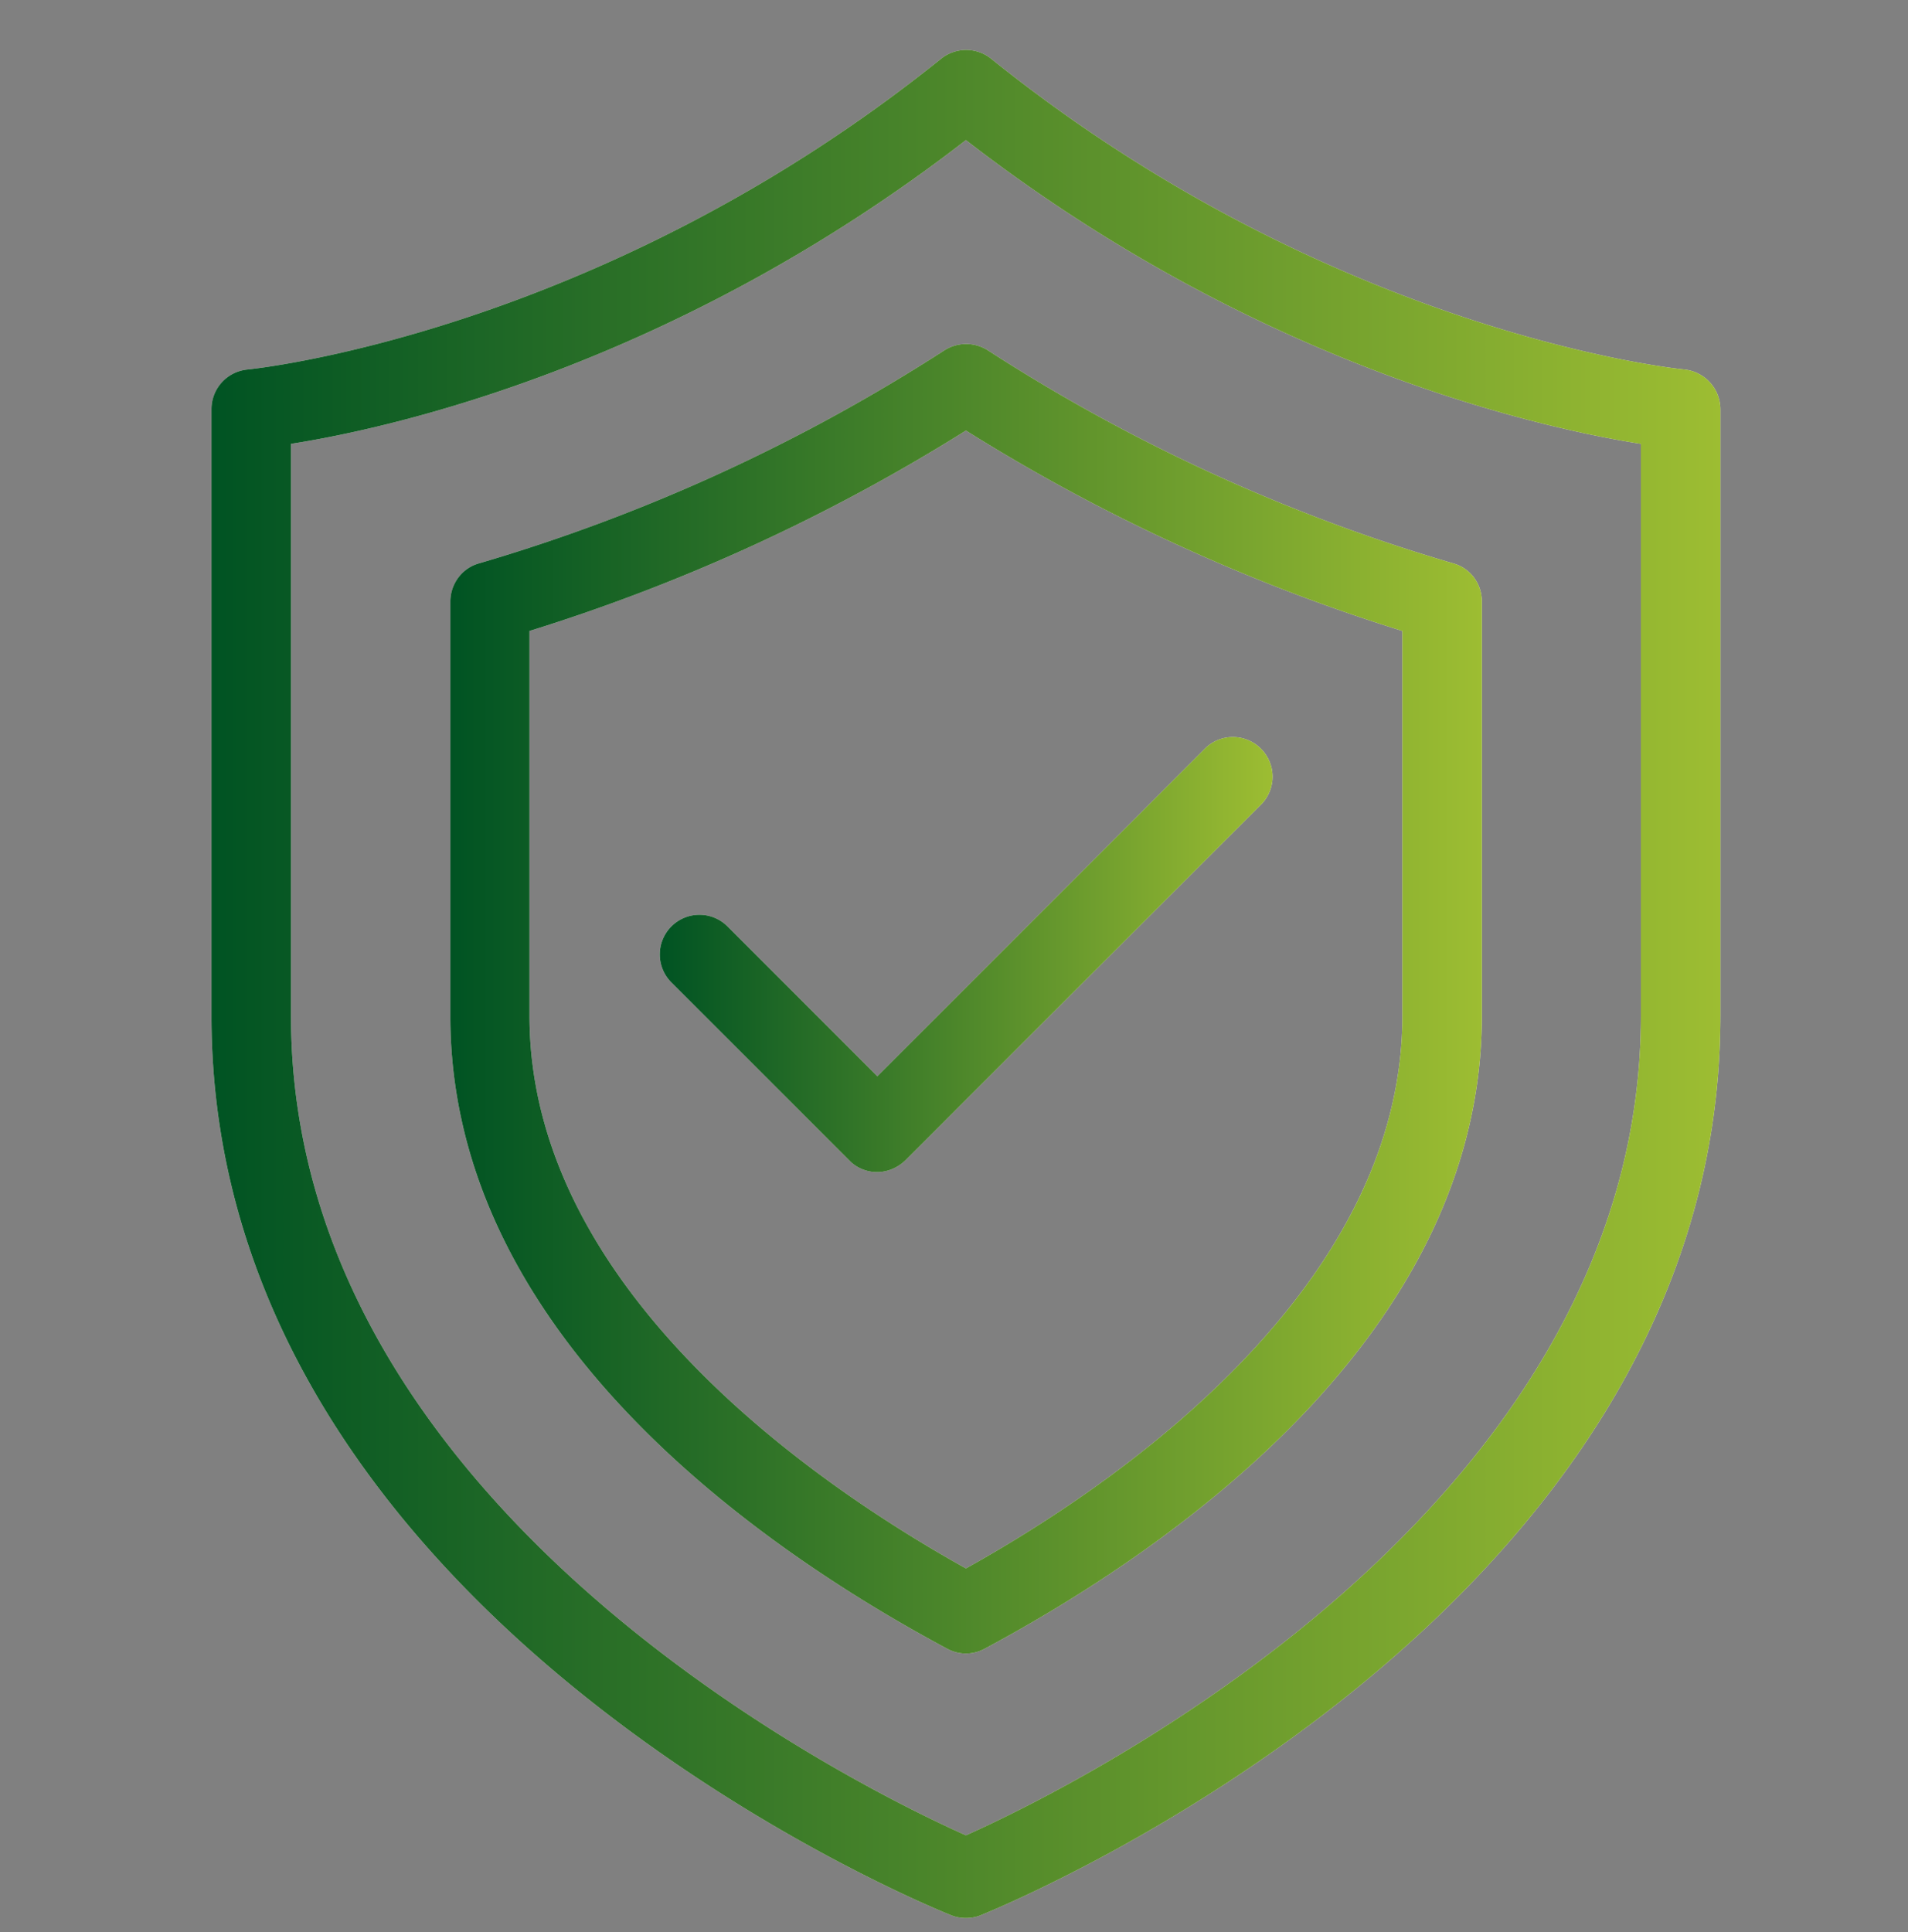 <svg xmlns="http://www.w3.org/2000/svg" width="80" height="81" fill="none" viewBox="0 0 80 81"><rect x="0" y="0" width="80" height="81" fill="#808080" stroke="none"/><g clip-path="url(#a)"><path fill="#F0F2E3" d="M8.867 17.156V42.59c0 24.95 29.75 37.2 31.017 37.7.2.083.416.116.617.116.2 0 .416-.033.616-.116 1.267-.517 31.017-12.767 31.017-37.7V17.156c0-.866-.667-1.583-1.517-1.666-.15-.017-14.65-1.434-29.067-13.034a1.678 1.678 0 0 0-2.083 0C25.084 14.023 10.534 15.473 10.384 15.49c-.867.083-1.517.8-1.517 1.666Zm3.333 1.45c4.15-.65 16.067-3.266 28.3-12.733 12.234 9.467 24.15 12.083 28.3 12.733V42.59c0 20.8-24.083 32.466-28.3 34.35-4.216-1.884-28.3-13.534-28.3-34.35V18.606Z"></path><path fill="url(#b)" d="M8.867 17.156V42.59c0 24.95 29.75 37.2 31.017 37.7.2.083.416.116.617.116.2 0 .416-.033.616-.116 1.267-.517 31.017-12.767 31.017-37.7V17.156c0-.866-.667-1.583-1.517-1.666-.15-.017-14.65-1.434-29.067-13.034a1.678 1.678 0 0 0-2.083 0C25.084 14.023 10.534 15.473 10.384 15.49c-.867.083-1.517.8-1.517 1.666Zm3.333 1.45c4.15-.65 16.067-3.266 28.3-12.733 12.234 9.467 24.15 12.083 28.3 12.733V42.59c0 20.8-24.083 32.466-28.3 34.35-4.216-1.884-28.3-13.534-28.3-34.35V18.606Z"></path><path fill="#F0F2E3" d="M39.716 69.118c.25.133.517.2.783.2.267 0 .534-.067.784-.2 7.783-4.167 20.85-13.167 20.85-26.534V25.218c0-.75-.483-1.4-1.2-1.6a74.334 74.334 0 0 1-19.517-8.934 1.703 1.703 0 0 0-1.816 0 74.816 74.816 0 0 1-19.517 8.934c-.717.2-1.2.866-1.2 1.6v17.366c-.017 13.367 13.05 22.367 20.833 26.534ZM22.2 26.45a78.017 78.017 0 0 0 18.3-8.4 78.017 78.017 0 0 0 18.3 8.4v16.133c0 11.55-12.216 19.784-18.3 23.167-6.083-3.383-18.3-11.617-18.3-23.167V26.451Z"></path><path fill="url(#c)" d="M39.716 69.118c.25.133.517.2.783.2.267 0 .534-.067.784-.2 7.783-4.167 20.85-13.167 20.85-26.534V25.218c0-.75-.483-1.4-1.2-1.6a74.334 74.334 0 0 1-19.517-8.934 1.703 1.703 0 0 0-1.816 0 74.816 74.816 0 0 1-19.517 8.934c-.717.2-1.2.866-1.2 1.6v17.366c-.017 13.367 13.05 22.367 20.833 26.534ZM22.2 26.45a78.017 78.017 0 0 0 18.3-8.4 78.017 78.017 0 0 0 18.3 8.4v16.133c0 11.55-12.216 19.784-18.3 23.167-6.083-3.383-18.3-11.617-18.3-23.167V26.451Z"></path><path fill="#F0F2E3" d="M36.768 49.136c.45 0 .867-.183 1.184-.483l14.916-14.917c.65-.65.65-1.7 0-2.35a1.66 1.66 0 0 0-2.35 0L36.785 45.119l-6.283-6.283a1.66 1.66 0 0 0-2.35 0c-.65.65-.65 1.7 0 2.35l7.466 7.467c.284.3.717.483 1.15.483Z"></path><path fill="url(#d)" d="M36.768 49.136c.45 0 .867-.183 1.184-.483l14.916-14.917c.65-.65.65-1.7 0-2.35a1.66 1.66 0 0 0-2.35 0L36.785 45.119l-6.283-6.283a1.66 1.66 0 0 0-2.35 0c-.65.65-.65 1.7 0 2.35l7.466 7.467c.284.3.717.483 1.15.483Z"></path></g><defs><linearGradient id="b" x1="8.867" x2="72.134" y1="41.25" y2="41.25" gradientUnits="userSpaceOnUse"><stop stop-color="#005323"></stop><stop offset="1" stop-color="#9DBD32"></stop></linearGradient><linearGradient id="c" x1="18.883" x2="62.133" y1="41.87" y2="41.87" gradientUnits="userSpaceOnUse"><stop stop-color="#005323"></stop><stop offset="1" stop-color="#9DBD32"></stop></linearGradient><linearGradient id="d" x1="27.664" x2="53.356" y1="40.017" y2="40.017" gradientUnits="userSpaceOnUse"><stop stop-color="#005323"></stop><stop offset="1" stop-color="#9DBD32"></stop></linearGradient><clipPath id="a"><path fill="#fff" d="M0 0h80v80H0z" transform="translate(0 .93)"></path></clipPath></defs></svg>